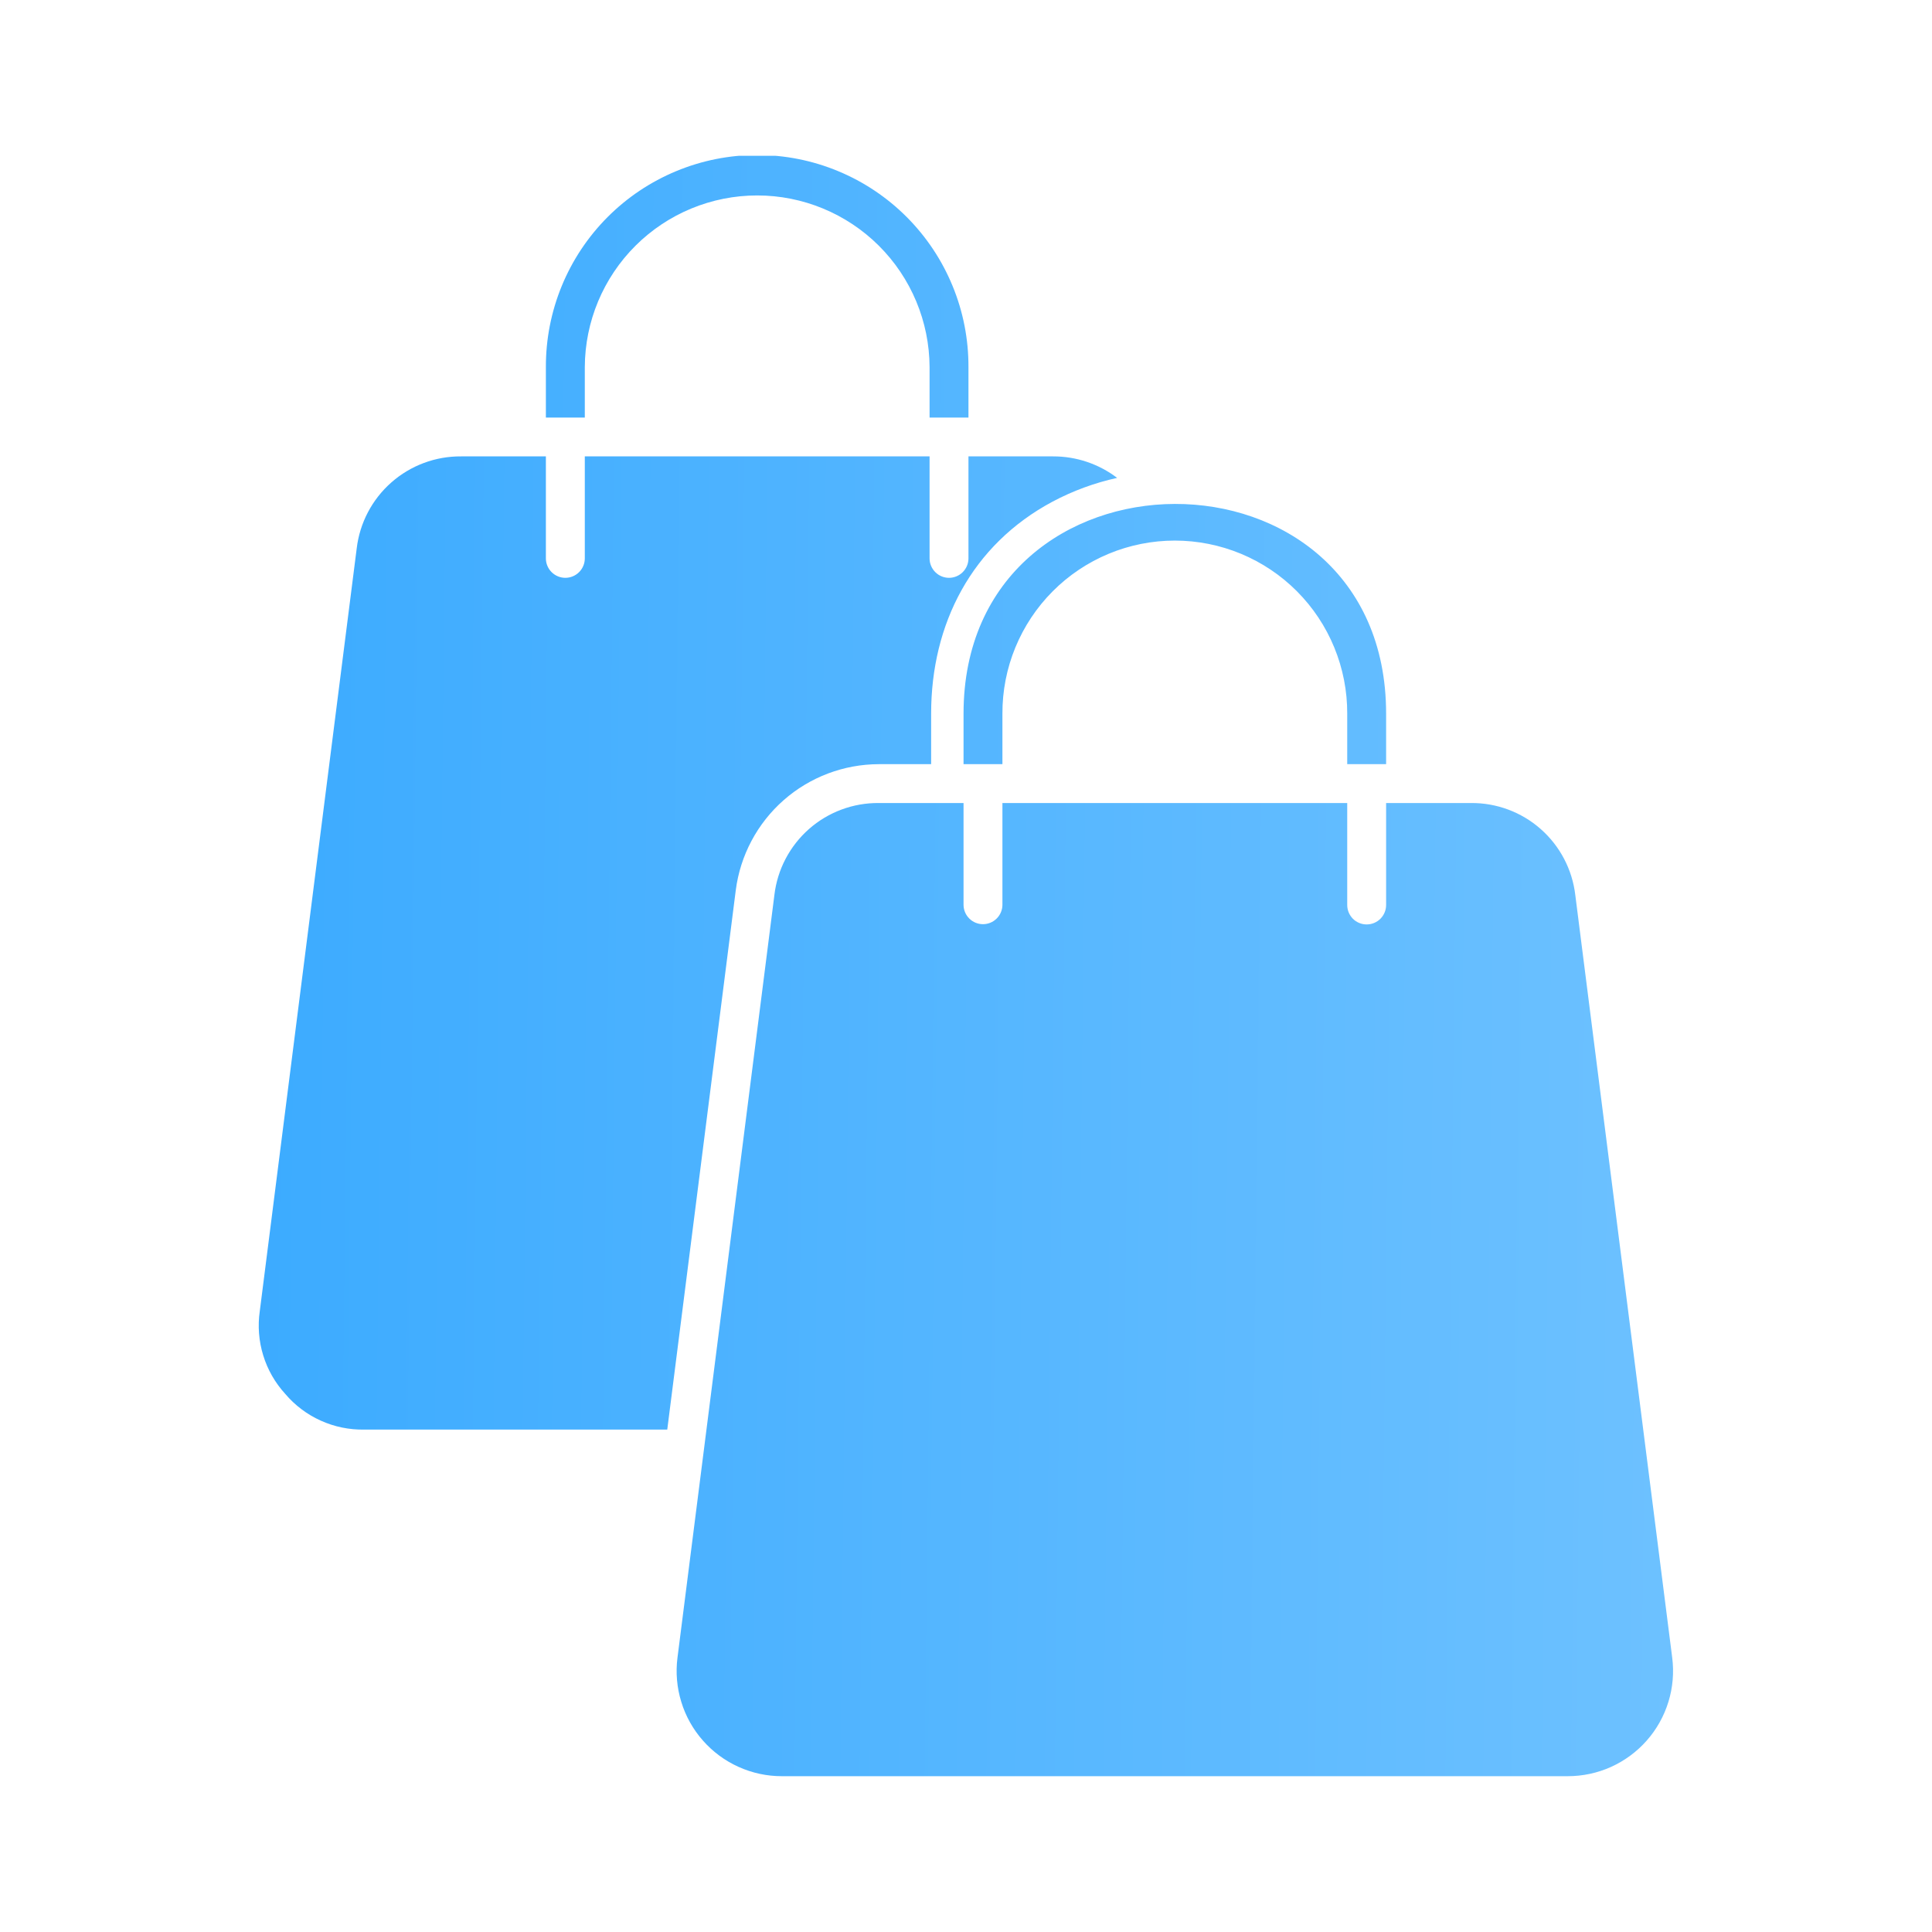 <svg width="62" height="62" viewBox="0 0 62 62" fill="none" xmlns="http://www.w3.org/2000/svg">
<g clip-path="url(#clip0_4725_4221)">
<path fill-rule="evenodd" clip-rule="evenodd" d="M47.2 25.77C48.025 25.762 48.824 26.059 49.442 26.604C50.061 27.149 50.457 27.904 50.553 28.723L53.663 53.197C53.724 53.673 53.682 54.157 53.541 54.615C53.4 55.074 53.163 55.497 52.846 55.856C52.529 56.216 52.138 56.504 51.701 56.702C51.264 56.899 50.79 57 50.31 57H25.094C24.614 57.001 24.14 56.899 23.703 56.702C23.265 56.505 22.875 56.217 22.558 55.857C22.24 55.497 22.003 55.074 21.863 54.615C21.722 54.157 21.68 53.673 21.741 53.197L24.851 28.723C24.947 27.904 25.343 27.15 25.961 26.604C26.58 26.059 27.379 25.762 28.203 25.77H30.921V29.042C30.923 29.206 30.99 29.363 31.107 29.478C31.223 29.594 31.381 29.658 31.545 29.658C31.709 29.658 31.866 29.594 31.983 29.478C32.1 29.363 32.167 29.206 32.169 29.042V25.77H43.234V29.042C43.234 29.208 43.3 29.366 43.416 29.484C43.534 29.601 43.692 29.666 43.858 29.666C44.023 29.666 44.182 29.601 44.299 29.484C44.416 29.366 44.482 29.208 44.482 29.042V25.77H47.2ZM30.921 22.904V24.523H32.169V22.904C32.166 22.176 32.306 21.454 32.583 20.78C32.86 20.106 33.267 19.493 33.781 18.977C34.295 18.46 34.906 18.051 35.579 17.771C36.251 17.492 36.973 17.348 37.701 17.348C38.43 17.348 39.151 17.492 39.824 17.771C40.497 18.051 41.108 18.46 41.622 18.977C42.136 19.493 42.543 20.106 42.819 20.78C43.096 21.454 43.237 22.176 43.234 22.904V24.523H44.482V22.904C44.482 13.889 30.921 13.967 30.921 22.904ZM29.831 11.781V13.4H31.079V11.781C31.082 10.888 30.91 10.004 30.57 9.178C30.231 8.352 29.732 7.602 29.102 6.969C28.472 6.337 27.724 5.835 26.899 5.493C26.075 5.15 25.191 4.974 24.299 4.974C23.406 4.974 22.522 5.15 21.698 5.493C20.873 5.835 20.125 6.337 19.495 6.969C18.865 7.602 18.366 8.352 18.027 9.178C17.688 10.004 17.515 10.888 17.518 11.781V13.4H18.767V11.781C18.773 10.318 19.358 8.917 20.395 7.884C21.432 6.852 22.835 6.272 24.299 6.272C25.762 6.272 27.165 6.852 28.202 7.884C29.239 8.917 29.825 10.318 29.831 11.781ZM8.337 42.074C8.268 42.55 8.305 43.036 8.447 43.496C8.588 43.956 8.83 44.378 9.155 44.733C9.466 45.1 9.855 45.393 10.294 45.59C10.732 45.788 11.209 45.886 11.69 45.877H21.413L23.612 28.566C23.756 27.45 24.302 26.424 25.146 25.68C25.991 24.936 27.078 24.525 28.204 24.523H29.881V22.904C29.881 20.012 31.19 17.483 33.774 16.1C34.428 15.752 35.127 15.495 35.85 15.336C35.26 14.887 34.538 14.644 33.797 14.646H31.079V17.919C31.079 18.084 31.013 18.243 30.896 18.36C30.779 18.477 30.62 18.543 30.455 18.543C30.289 18.543 30.131 18.477 30.014 18.36C29.897 18.243 29.831 18.084 29.831 17.919V14.646H18.767V17.919C18.767 18.084 18.701 18.243 18.584 18.36C18.467 18.477 18.308 18.543 18.142 18.543C17.977 18.543 17.818 18.477 17.701 18.36C17.584 18.243 17.518 18.084 17.518 17.919V14.646H14.8C13.975 14.639 13.177 14.937 12.559 15.482C11.94 16.027 11.544 16.781 11.447 17.6L8.337 42.074Z" fill="url(#paint0_linear_4725_4221)"/>
</g>
<defs>
<linearGradient id="paint0_linear_4725_4221" x1="8.303" y1="7.247" x2="54.246" y2="7.766" gradientUnits="userSpaceOnUse">
<stop stop-color="#3CABFF"/>
<stop offset="1" stop-color="#6DC1FF"/>
</linearGradient>
<clipPath id="clip0_4725_4221">
<rect width="52" height="52" fill="white" transform="translate(5 5)"/>
</clipPath>
</defs>
</svg>
